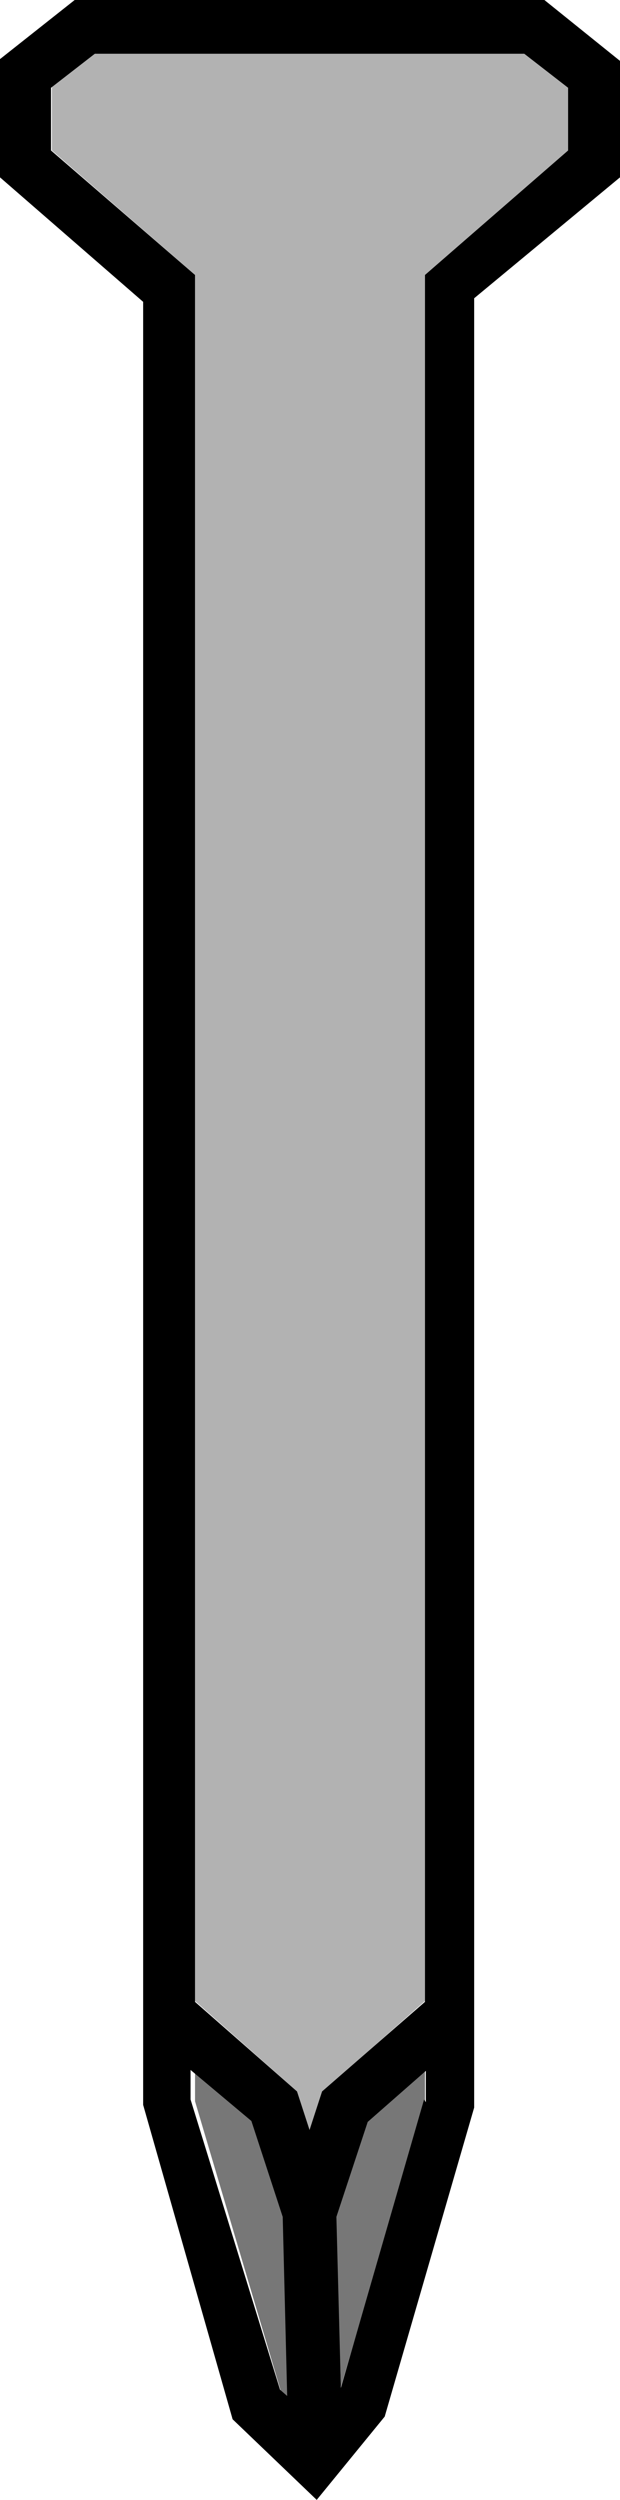 <?xml version="1.0" ?><svg id="longnail" viewBox="0 0 6.93 27.91" xmlns="http://www.w3.org/2000/svg"><defs><style>.cls-1{fill:#b2b2b2;}.cls-2{fill:#777;}</style></defs><title/><polygon class="cls-1" points="1.06 0.58 0.58 0.96 0.58 1.68 2.18 3.07 2.18 22.34 3.32 23.35 3.46 23.78 3.61 23.35 4.75 22.34 4.75 3.07 6.36 1.68 6.36 0.96 5.87 0.58 1.06 0.58"/><polygon class="cls-2" points="2.83 23.68 2.18 23.11 2.18 23.46 3.14 26.7 3.23 26.79 3.18 24.75 2.83 23.68"/><polygon class="cls-2" points="3.75 24.74 3.81 26.65 4.75 23.46 4.75 23.11 4.1 23.68 3.75 24.74"/><path d="M13.05,2l-0.86.68V4l1.6,1.39V25.52l1,3.51,0.94,0.9L16.49,29l1-3.45V5.35L19.12,4V2.7L18.25,2h-5.2Zm2.27,26.7-1-3.24V25.13L15,25.7l0.35,1.07,0.05,2Zm1.61-3.24L16,28.68l-0.05-1.91,0.35-1.06,0.65-.57v0.35ZM18.54,3.7l-1.6,1.39V24.37l-1.15,1-0.14.43-0.14-.43-1.14-1V5.09L12.76,3.7V3l0.49-.38h4.8L18.54,3V3.7Z" transform="translate(-12.19 -2.02)"/></svg>